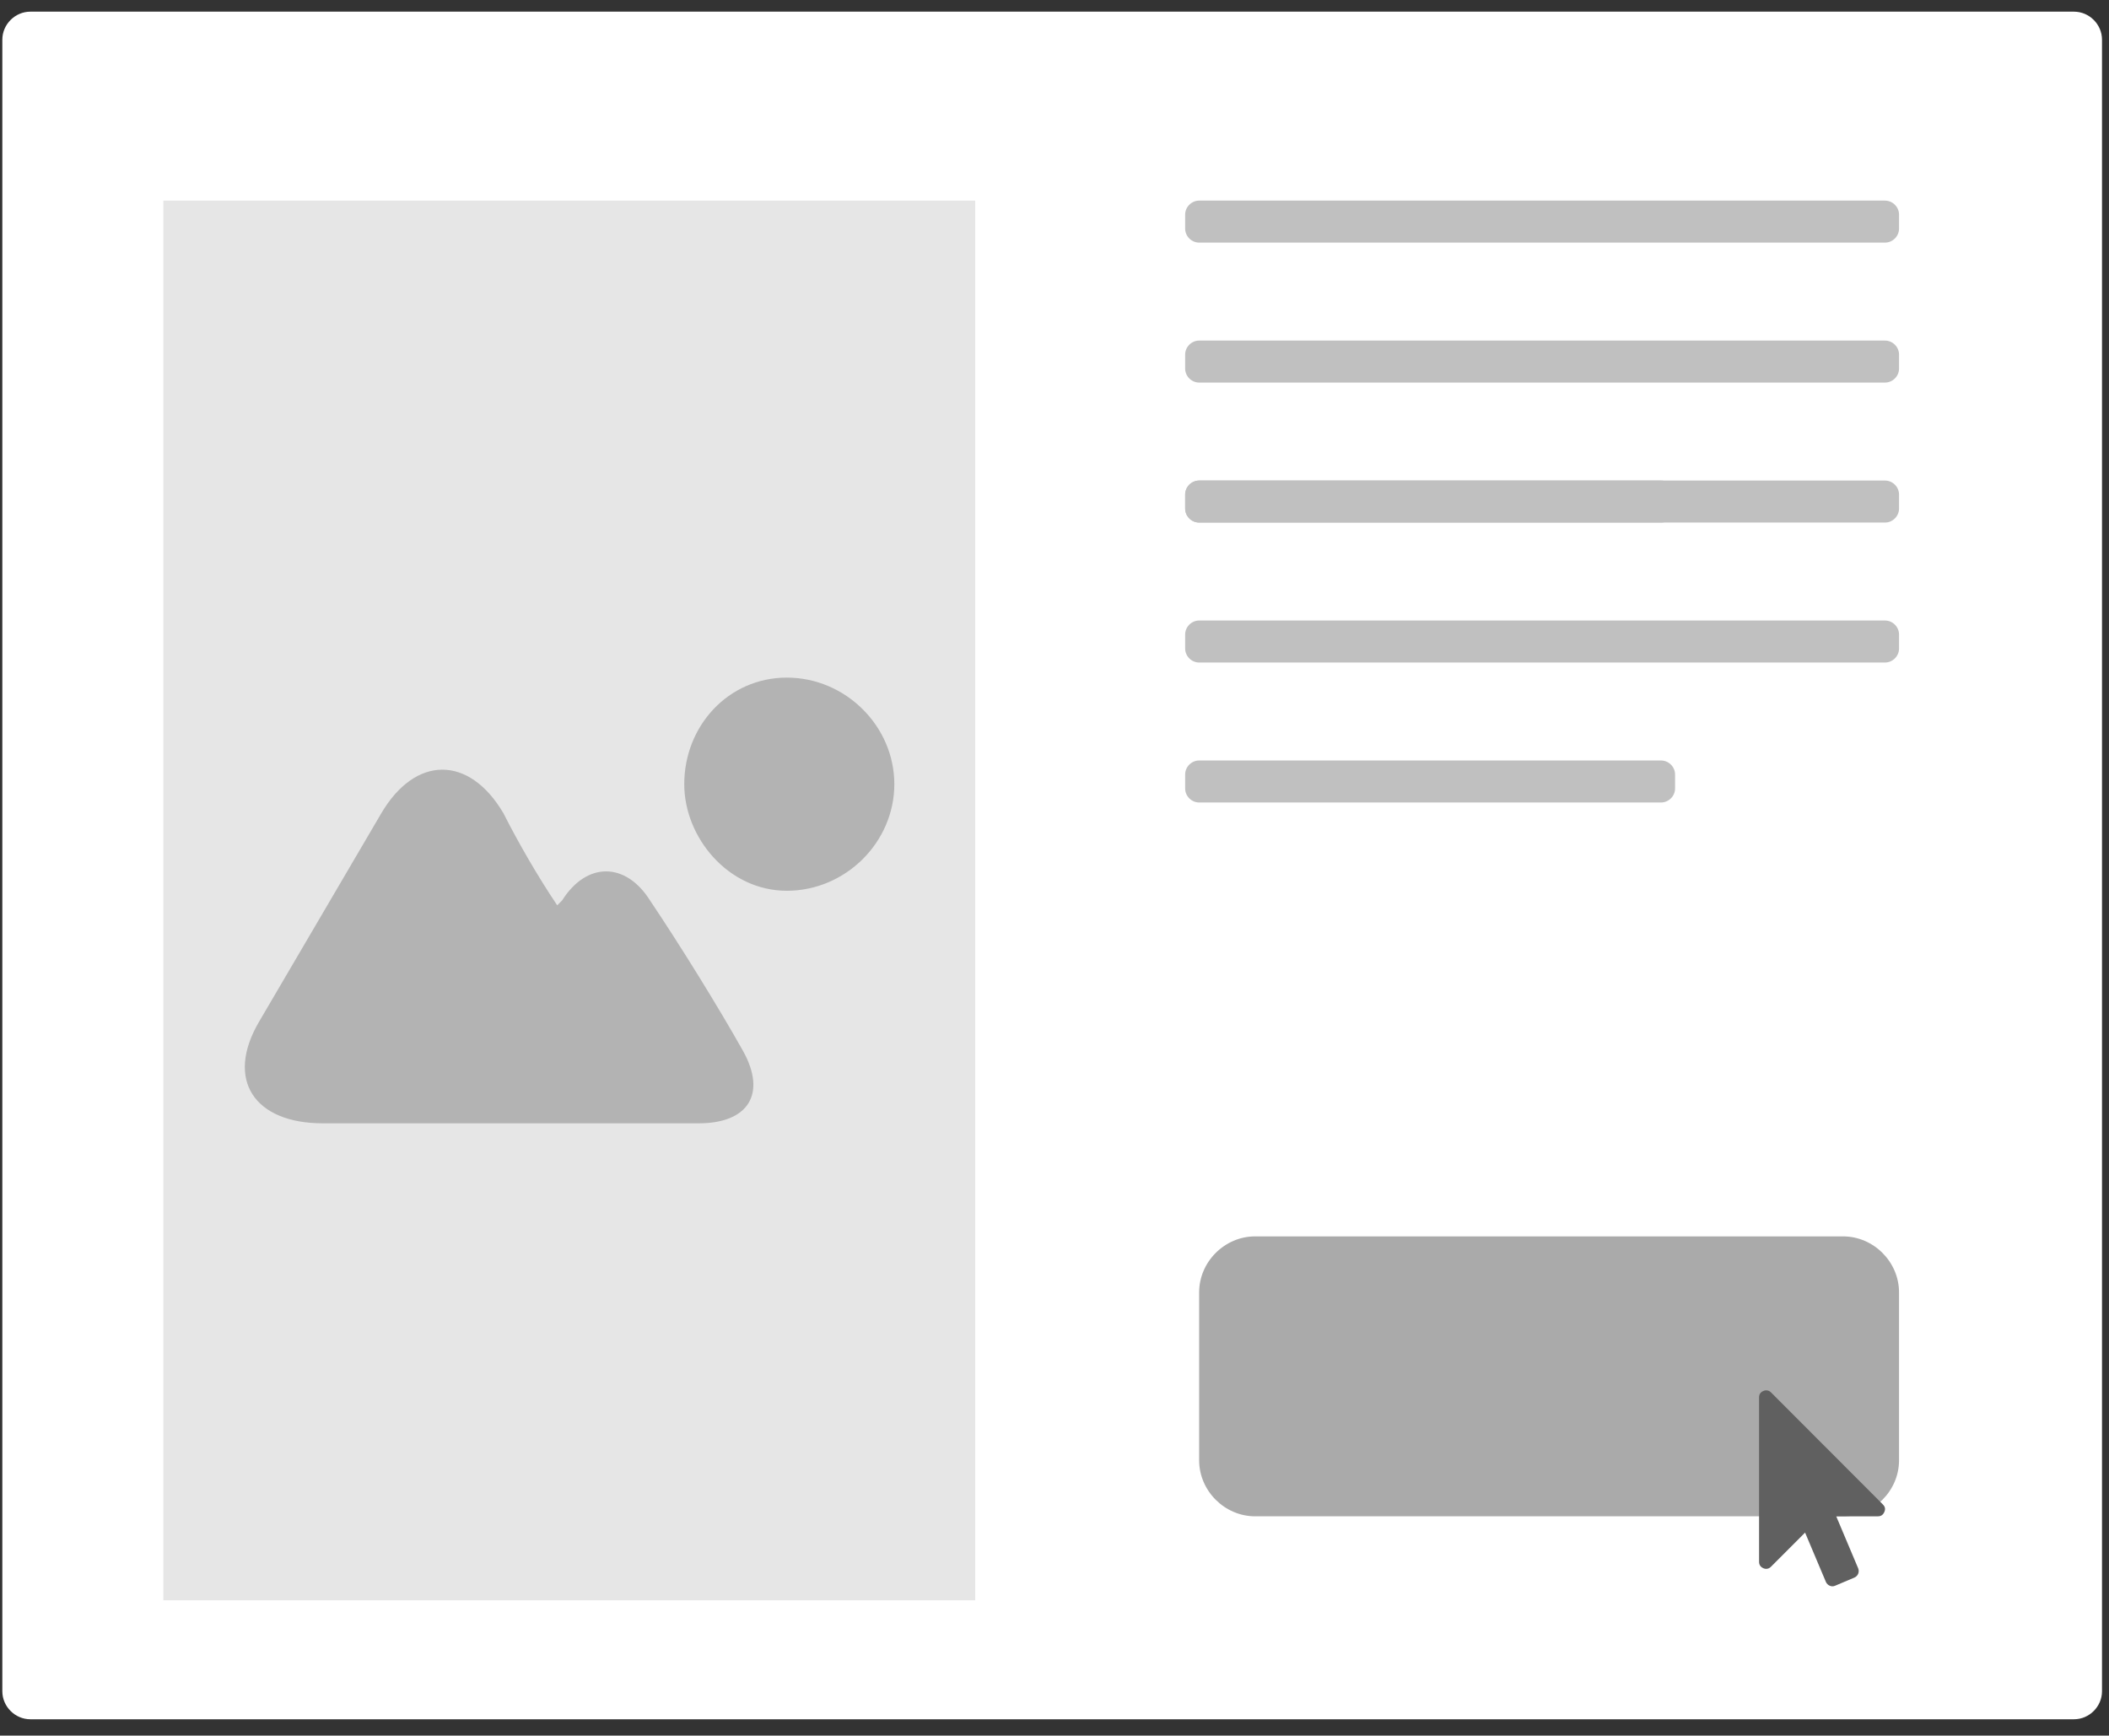<svg height="93" viewBox="0 0 113 93" width="113" xmlns="http://www.w3.org/2000/svg"><rect x="0" y="0" width="113" height="93" fill="#333333" stroke="none"/><g fill="none" fill-rule="evenodd"><path d="m1.625.625h109.5c.818 0 1.5.682 1.5 1.5v88.5c0 .818-.682 1.5-1.5 1.5h-109.5c-.818 0-1.5-.682-1.5-1.5v-88.5c0-.818.682-1.5 1.5-1.5z" fill="#fff"/><path d="m1.625.625h109.5c.818 0 1.5.682 1.5 1.5v88.5c0 .818-.682 1.5-1.5 1.5h-109.5c-.818 0-1.5-.682-1.5-1.5v-88.5c0-.818.682-1.5 1.5-1.5z"/><path d="m8.75 10.75h43.5v75h-43.5z" fill="#e6e6e6"/><path d="m47.918 42.02c0 3.115-2.618 5.711-5.759 5.711-3.141 0-5.497-2.855-5.497-5.711 0-3.115 2.356-5.711 5.497-5.711 3.141 0 5.759 2.596 5.759 5.711m-13.089 6.23c-1.309-2.077-3.403-2.077-4.712 0 0 0-.262.26-.262.26-1.047-1.558-2.094-3.375-2.88-4.932-1.832-3.115-4.712-3.115-6.545 0-1.832 3.115-4.712 8.047-6.545 11.162-1.832 3.115-.262 5.451 3.403 5.451h20.158c2.618 0 3.665-1.558 2.356-3.894s-3.403-5.711-4.974-8.047" fill="#b3b3b3"/><path d="m67.25 66.25h31.5c1.635 0 3 1.365 3 3v9c0 1.635-1.365 3-3 3h-31.5c-1.635 0-3-1.365-3-3v-9c0-1.635 1.365-3 3-3z" fill="#aaa"/><path d="m100.881 80.612c.122.117.15.251.083.402-.067.158-.182.236-.345.236h-2.234s1.176 2.787 1.176 2.787c.038.099.038.195 0 .289-.038.093-.105.162-.201.206 0 0-1.036.438-1.036.438-.096.041-.191.041-.284 0-.093-.041-.162-.106-.205-.197 0 0-1.119-2.651-1.119-2.651s-1.827 1.829-1.827 1.829c-.073.076-.16.114-.262.114-.047 0-.093-.01-.14-.031-.157-.067-.236-.182-.236-.346v-8.811c0-.166.079-.281.236-.346.047-.02.093-.031.14-.031.105 0 .192.036.262.109 0 0 5.993 6.003 5.993 6.003" fill="#606060"/><g fill="#c0c0c0"><path d="m64.25 10.75h36.75c.409 0 .75.341.75.75v.75c0 .409-.341.75-.75.75h-36.75c-.409 0-.75-.341-.75-.75v-.75c0-.409.341-.75.75-.75z"/><path d="m64.25 18.25h36.75c.409 0 .75.341.75.75v.75c0 .409-.341.75-.75.75h-36.75c-.409 0-.75-.341-.75-.75v-.75c0-.409.341-.75.75-.75z"/><path d="m64.25 25.75h24.75c.409 0 .75.341.75.75v.75c0 .409-.341.75-.75.75h-24.75c-.409 0-.75-.341-.75-.75v-.75c0-.409.341-.75.75-.75z"/><path d="m64.25 25.75h36.75c.409 0 .75.341.75.75v.75c0 .409-.341.75-.75.75h-36.75c-.409 0-.75-.341-.75-.75v-.75c0-.409.341-.75.75-.75z"/><path d="m64.25 33.25h36.75c.409 0 .75.341.75.75v.75c0 .409-.341.75-.75.75h-36.75c-.409 0-.75-.341-.75-.75v-.75c0-.409.341-.75.75-.75z"/><path d="m64.25 40.75h24.75c.409 0 .75.341.75.75v.75c0 .409-.341.75-.75.75h-24.75c-.409 0-.75-.341-.75-.75v-.75c0-.409.341-.75.75-.75z"/></g></g></svg>